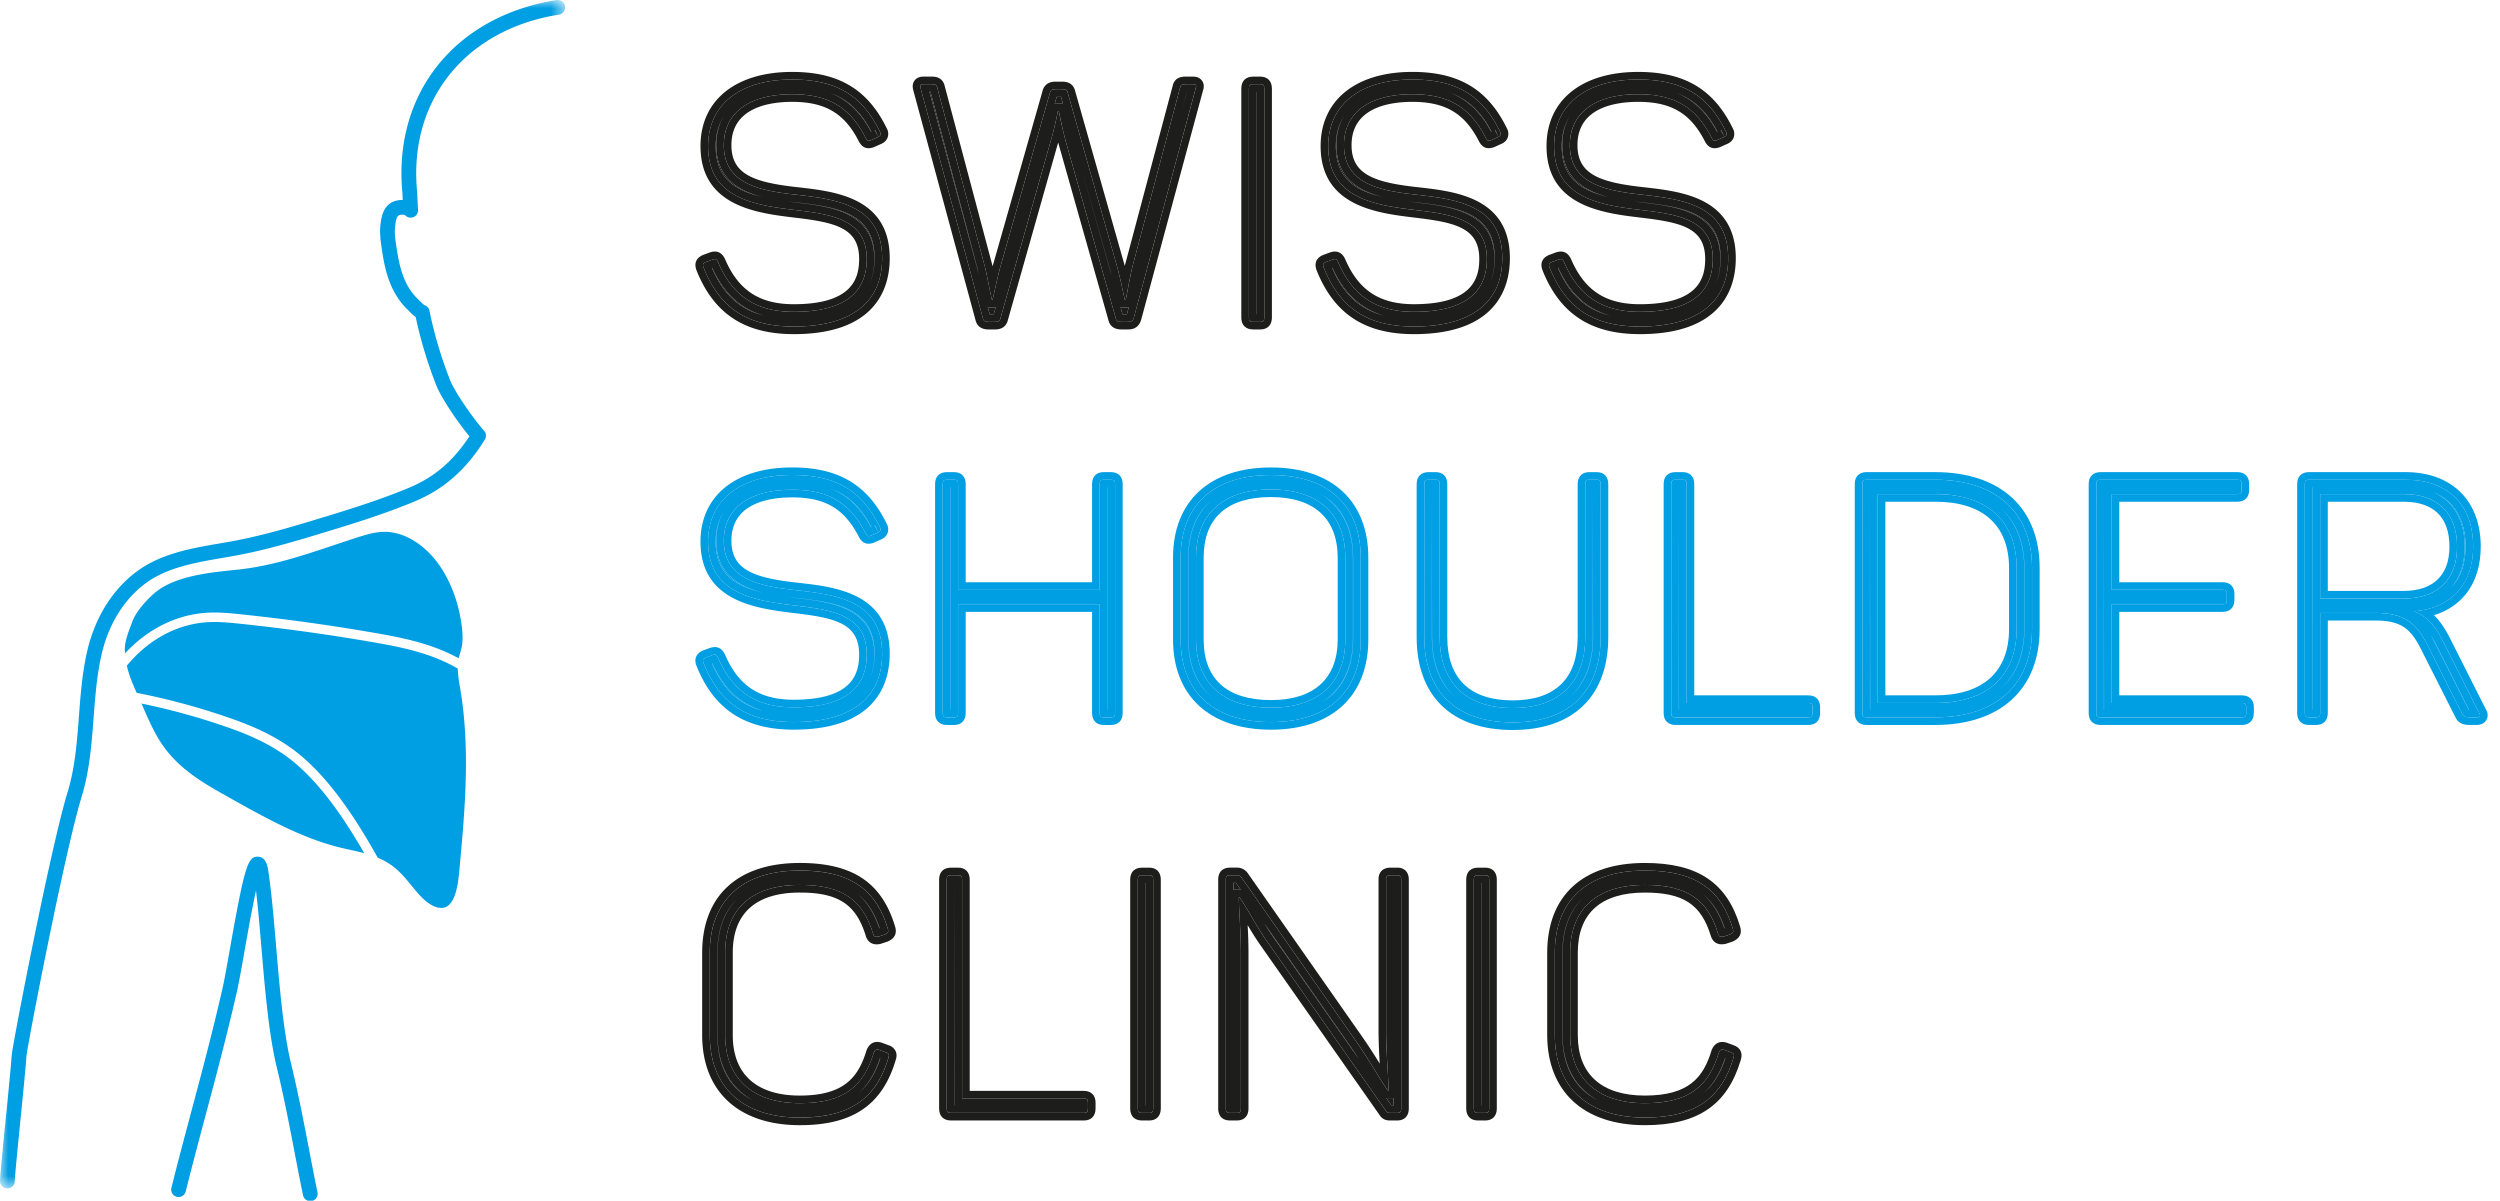 <svg width="152" height="73" viewBox="0 0 152 73" xmlns="http://www.w3.org/2000/svg" xmlns:xlink="http://www.w3.org/1999/xlink">
    <defs>
        <path id="vk3fq2luca" d="M0 0h34.36v72.256H0z"/>
    </defs>
    <g fill="none" fill-rule="evenodd">
        <path d="M18.797 69.92c-.322-1.676-.654-3.409-1.105-5.274-.46-1.903-.687-4.563-.906-7.135-.14-1.66-.275-3.228-.465-4.506-.044-.296-.135-.912-.64-.919h-.015c-.58 0-.78.478-1.672 5.525-.18 1.022-.35 1.986-.476 2.533-.61 2.664-1.26 5.098-1.89 7.452-.425 1.594-.827 3.1-1.21 4.643a.449.449 0 0 0 .871.216c.381-1.536.782-3.037 1.206-4.627.631-2.362 1.283-4.804 1.897-7.483.131-.569.295-1.5.486-2.578.186-1.054.451-2.552.688-3.622.121 1.038.222 2.214.326 3.442.222 2.606.451 5.3.928 7.27.446 1.844.776 3.566 1.096 5.232.17.883.334 1.743.51 2.583a.447.447 0 1 0 .878-.183c-.175-.836-.339-1.69-.507-2.569" fill="#009EE2"/>
        <g>
            <mask id="61l19njhmb" fill="#fff">
                <use xlink:href="#vk3fq2luca"/>
            </mask>
            <path d="M33.841.005c-6.158.972-9.928 5.656-9.38 11.657l.008.093c.006.136.012.27.02.401a2.04 2.04 0 0 0-.19.01c-1.032.108-1.127 1.09-1.179 1.625-.022.225-.007.447.004.61l.01.143c0 .016.001.031.003.046.192 1.433.411 3.056 1.671 4.263l.092.091c.105.107.227.231.374.33a26.492 26.492 0 0 0 1.267 4.194c.263.667 1.218 2.117 2 3.06-.994 1.514-2.134 2.484-3.66 3.123-1.925.805-3.966 1.422-5.953 2.022-1.449.438-3.138.931-4.856 1.242-.225.041-.453.08-.682.12-1.786.306-3.632.623-5.122 1.746-1.43 1.08-2.477 2.755-2.946 4.722-.318 1.34-.423 2.722-.524 4.06-.116 1.54-.237 3.13-.689 4.603C3.074 51.542.76 63.526.712 64.158c-.074.98-.228 2.516-.377 4.001C.182 69.697.036 71.15 0 71.782a.45.45 0 0 0 .423.473l.026.001a.448.448 0 0 0 .447-.424c.035-.613.18-2.056.332-3.584.15-1.49.304-3.032.38-4.022.046-.622 2.334-12.455 3.36-15.797.48-1.569.604-3.21.724-4.798.1-1.303.201-2.65.503-3.92.42-1.764 1.348-3.26 2.613-4.213 1.316-.993 3.053-1.29 4.734-1.58.232-.04.462-.079.69-.12 1.764-.319 3.483-.82 4.968-1.27 1.996-.603 4.06-1.226 6.026-2.049 1.777-.744 3.128-1.937 4.253-3.756a.446.446 0 0 0-.047-.534c-.73-.82-1.807-2.416-2.056-3.05a25.506 25.506 0 0 1-1.266-4.249.447.447 0 0 0-.28-.329c-.077-.029-.2-.155-.292-.247l-.109-.109c-.956-.915-1.185-2.116-1.4-3.712l-.01-.155a2.925 2.925 0 0 1-.006-.47c.066-.676.144-.786.38-.81.191-.022.242.03.26.046a.448.448 0 0 0 .764-.34l-.01-.192c-.015-.28-.029-.56-.04-.85l-.003-.036c0-.007-.002-.013-.003-.02 0-.029-.004-.057-.007-.086-.502-5.5 2.965-9.795 8.627-10.689a.448.448 0 1 0-.14-.886" fill="#009EE2" mask="url(#61l19njhmb)"/>
        </g>
        <path d="M12.728 37.247c.617-.024 1.221.03 1.89.1 2.728.284 5.488.667 8.206 1.14 1.754.304 3.462.66 5.066 1.538.027-.118.058-.231.09-.34.031-.1.061-.2.084-.303.096-.43.056-.918.018-1.247-.177-1.532-.757-3.013-1.59-4.065-.856-1.078-2.005-1.727-3.076-1.734h-.02c-.573 0-1.136.167-1.758.368-.413.134-.826.273-1.239.41-1.906.64-3.877 1.302-5.91 1.516l-.224.023c-1.67.174-3.75.39-4.955 1.479a7.19 7.19 0 0 0-.515.518c-.359.404-.615.79-.739 1.119l-.06.157c-.197.513-.419 1.094-.408 1.584.002.074.01.143.014.215 1.41-1.523 3.211-2.4 5.126-2.478" fill="#009EE2"/>
        <path d="M14.558 37.92c-.646-.067-1.227-.12-1.806-.097-1.904.078-3.693 1.018-5.04 2.65.129.568.347 1.094.598 1.651 1.793.35 3.6.83 5.369 1.432 1.265.43 2.611.95 3.884 1.83 1.811 1.25 3.53 3.402 5.404 6.764.398.167.785.386 1.147.703.33.29.618.641.897.981.226.277.44.538.674.768.432.424 1.052.78 1.499.504.574-.355.688-1.584.743-2.174.335-3.62.683-7.366.049-11.096l-.022-.127a6.967 6.967 0 0 1-.121-1.058c-1.59-.927-3.323-1.287-5.108-1.597-2.704-.47-5.452-.85-8.167-1.134" fill="#009EE2"/>
        <path d="M17.235 45.86c-1.215-.84-2.516-1.342-3.742-1.758a40.514 40.514 0 0 0-4.892-1.327l.068.153c.34.78.692 1.587 1.146 2.27 1.04 1.56 2.576 2.424 3.932 3.188 2.261 1.273 4.6 2.59 7.007 3.163.174.042.351.081.528.12.287.062.577.127.866.205-1.706-2.964-3.277-4.885-4.913-6.015" fill="#009EE2"/>
        <path d="m52.959 8.013.021-.01c-.634-1.204-1.423-1.96-2.511-2.358 1.061.414 1.855 1.182 2.49 2.368M43.546 8.823c0-.683.162-1.282.471-1.784-.329.516-.503 1.135-.503 1.845 0 1.93 1.144 2.693 2.85 3.095-1.479-.374-2.818-1.173-2.818-3.156M53.183 7.919l.222.398-.192-.416a.104.104 0 0 0-.03.018M52.89 17.225c.18-.425.282-.928.282-1.523 0-2.642-2.02-3.084-4.657-3.387-.201-.021-.412-.043-.63-.07.175.024.353.046.534.068 2.112.25 4.742.565 4.742 3.43 0 .486-.071.999-.271 1.482M46.442 19.187c-1.423-.408-2.441-1.359-3.138-2.907l-.018.007c.683 1.594 1.672 2.52 3.156 2.9" fill="#1D1D1B"/>
        <path d="m42.93 15.926.387-.142c.183-.062.244-.041.346.162.875 2.056 2.32 3.012 4.6 3.012 2.93 0 4.435-1.058 4.435-3.215 0-2.401-2.116-2.707-4.335-2.971-2.543-.306-5.31-.733-5.31-3.887 0-2.483 1.892-4.05 5.107-4.05 2.727 0 4.273.997 5.332 3.155.093.167.045.264-.088.327l.002.003-.002-.003c-.012.006-.02.013-.034.018l-.407.184c-.163.06-.224.06-.326-.122-.916-1.812-2.198-2.667-4.477-2.667-2.625 0-4.15 1.14-4.15 3.094 0 2.4 2.257 2.788 4.557 3.032 2.483.285 5.067.712 5.067 3.846 0 2.645-1.83 4.152-5.372 4.152-2.849 0-4.498-1.14-5.475-3.562-.08-.203-.06-.285.143-.366m5.332 4.39c5.076 0 5.834-2.891 5.834-4.614 0-3.677-3.295-4.055-5.48-4.306-2.749-.292-4.145-.77-4.145-2.572 0-2.29 2.311-2.631 3.69-2.631 2.02 0 3.197.699 4.072 2.429.205.369.497.477.92.318l.38-.172c.272-.102.386-.277.433-.405a.683.683 0 0 0-.059-.577c-1.158-2.361-2.93-3.413-5.747-3.413-3.436 0-5.57 1.729-5.57 4.512 0 3.659 3.441 4.073 5.72 4.346 2.442.29 3.926.605 3.926 2.512 0 1.182-.412 2.753-3.974 2.753-2.083 0-3.37-.842-4.186-2.756-.2-.402-.496-.532-.919-.39l-.399.146c-.253.102-.642.362-.399.969 1.06 2.627 2.935 3.85 5.903 3.85" fill="#1D1D1B"/>
        <path d="M43.304 16.28c.696 1.549 1.715 2.499 3.138 2.908-1.485-.38-2.473-1.306-3.156-2.9l.018-.007zm5.114-3.967a59.53 59.53 0 0 1-.533-.067c.217.026.428.048.63.07 2.638.302 4.657.744 4.657 3.386 0 .595-.102 1.099-.283 1.523.2-.483.271-.996.271-1.482 0-2.865-2.629-3.178-4.742-3.43zm-4.904-3.428c0-.71.174-1.33.503-1.845-.309.502-.47 1.1-.47 1.784 0 1.983 1.338 2.78 2.816 3.156-1.705-.402-2.849-1.166-2.849-3.095zm9.466-.881-.02.01c-.636-1.186-1.43-1.954-2.49-2.368 1.087.398 1.876 1.154 2.51 2.358zm-4.719 11.85c3.541 0 5.373-1.506 5.373-4.152 0-3.134-2.585-3.561-5.067-3.846-2.3-.244-4.559-.631-4.559-3.032 0-1.954 1.527-3.093 4.152-3.093 2.28 0 3.561.854 4.477 2.666.102.183.163.183.325.122l.407-.184c.014-.005.023-.012.035-.018l-.222-.398c.01-.007.02-.014.03-.018l.192.416c.133-.062.181-.16.087-.327-1.058-2.157-2.604-3.155-5.33-3.155-3.217 0-5.109 1.567-5.109 4.05 0 3.154 2.767 3.582 5.311 3.887 2.218.264 4.335.57 4.335 2.97 0 2.158-1.506 3.216-4.437 3.216-2.279 0-3.724-.956-4.599-3.011-.1-.204-.162-.224-.346-.163l-.386.142c-.204.082-.224.163-.143.367.977 2.42 2.625 3.56 5.474 3.56zM65.672 9.989l1.908 6.748c-.023-.091-.045-.18-.068-.264l-1.84-6.484zM64.247 5.888l-.12.418h.5l-.118-.418zM71.84 6.78l.323-1.198h-.004zM68.25 19.106h.265l.113-.418h-.496zM56.575 5.582h-.063l2.996 11.07a12.601 12.601 0 0 0-.057-.252L56.575 5.582zM60.173 19.106h.245l.119-.418h-.477z" fill="#1D1D1B"/>
        <path d="M68.59 19.568h-.407c-.203 0-.305-.04-.346-.224L64.805 8.62a27.71 27.71 0 0 1-.428-1.852h-.061a18.92 18.92 0 0 1-.447 1.852l-3.032 10.704c-.041.203-.143.244-.346.244h-.387c-.203 0-.305-.04-.346-.224l-3.785-13.98c-.041-.163-.02-.244.163-.244h.509c.223 0 .305.04.345.223l2.91 10.95c.143.59.286 1.444.408 1.932h.04c.122-.509.285-1.302.448-1.913L63.828 5.67c.04-.203.163-.244.346-.244h.407c.203 0 .305.041.346.244l3.032 10.684c.163.61.326 1.404.428 1.872h.06c.082-.448.245-1.282.367-1.872l2.93-11.01c.04-.183.123-.223.346-.223h.448c.183 0 .224.081.163.244l-3.765 13.96c-.061.203-.163.244-.346.244m.792-.124 3.76-13.942c.098-.28.026-.474-.053-.589-.082-.117-.243-.256-.551-.256h-.448c-.165 0-.666 0-.793.567l-2.911 10.94-3.01-10.606c-.061-.277-.25-.595-.795-.595h-.407c-.571 0-.743.362-.795.594l-3.028 10.63a.074.074 0 0 0-.004-.014l-2.905-10.93c-.13-.586-.632-.586-.797-.586h-.51c-.284 0-.44.124-.521.227-.18.23-.112.502-.087.601l3.78 13.96c.059.267.246.585.797.585h.387c.545 0 .734-.318.795-.595L64.31 8.757l.028-.09.022.08 3.026 10.698c.059.267.246.585.797.585h.407c.409 0 .675-.193.792-.586" fill="#1D1D1B"/>
        <path d="m71.84 6.78.319-1.198h.004L71.84 6.78zm-3.325 12.326h-.265l-.118-.418h.496l-.113.418zm-2.842-9.117 1.84 6.484c.022.084.045.173.067.264l-1.907-6.748zm-1.545-3.683.119-.418h.262l.118.418h-.5zm-3.71 12.8h-.245l-.113-.418h.477l-.12.418zM56.512 5.582h.064L59.45 16.4c.019.079.039.164.058.252L56.512 5.582zm16.026-.462h-.448c-.223 0-.305.04-.346.224l-2.93 11.009c-.122.59-.285 1.425-.366 1.872h-.061c-.102-.468-.265-1.261-.427-1.872L64.927 5.669c-.04-.203-.142-.244-.346-.244h-.407c-.183 0-.305.04-.346.244l-3.032 10.644c-.163.61-.326 1.404-.448 1.912h-.04c-.122-.488-.265-1.343-.407-1.933L56.99 5.344c-.041-.183-.122-.224-.346-.224h-.51c-.182 0-.202.08-.162.244l3.785 13.98c.04.184.143.225.346.225h.387c.203 0 .305-.041.346-.245L63.869 8.62c.183-.59.326-1.241.448-1.852h.06c.123.61.265 1.262.428 1.852l3.032 10.725c.04.183.143.224.346.224h.407c.184 0 .285-.041.346-.245L72.7 5.364c.06-.163.02-.244-.163-.244zM76.408 5.583h-.01l-.001 13.523h.01z" fill="#1D1D1B"/>
        <path d="M75.934 5.385c0-.204.061-.265.264-.265h.428c.183 0 .244.06.244.265v13.919c0 .204-.06.265-.244.265h-.428c-.203 0-.264-.061-.264-.265V5.384zm.264 14.646h.428c.442 0 .706-.271.706-.727V5.384c0-.454-.264-.726-.706-.726h-.428c-.462 0-.726.265-.726.727v13.919c0 .462.264.727.726.727z" fill="#1D1D1B"/>
        <path d="M76.397 5.583h.01v13.523h-.01V5.583zm-.199 13.986h.427c.184 0 .245-.061.245-.265V5.384c0-.203-.06-.264-.245-.264h-.427c-.203 0-.264.06-.264.265v13.919c0 .204.061.265.264.265zM90.663 8.013l.022-.01c-.635-1.203-1.423-1.959-2.51-2.357 1.06.414 1.853 1.181 2.488 2.367M90.887 7.919l.222.398-.192-.417a.166.166 0 0 0-.03.019M81.25 8.823c0-.68.161-1.277.467-1.778-.326.514-.499 1.132-.499 1.84 0 1.927 1.143 2.692 2.848 3.093-1.478-.374-2.816-1.172-2.816-3.155M90.876 15.702c0-2.642-2.02-3.084-4.658-3.387-.2-.021-.411-.043-.628-.07.175.024.352.046.533.068 2.112.25 4.742.565 4.742 3.43 0 .486-.071.998-.271 1.482.18-.425.282-.928.282-1.523M81.008 16.28l-.018.008c.683 1.594 1.671 2.52 3.156 2.9-1.423-.408-2.44-1.36-3.138-2.907" fill="#1D1D1B"/>
        <path d="M85.966 19.853c-2.849 0-4.498-1.14-5.474-3.56-.082-.205-.061-.286.142-.368l.387-.142c.183-.06.244-.04.346.163.875 2.055 2.32 3.012 4.599 3.012 2.93 0 4.436-1.059 4.436-3.216 0-2.4-2.116-2.706-4.334-2.97-2.544-.306-5.312-.733-5.312-3.888 0-2.482 1.893-4.049 5.108-4.049 2.727 0 4.274.997 5.332 3.154.093.167.045.265-.088.327l.002.004-.002-.004c-.012.006-.021.014-.034.02l-.407.182c-.163.061-.224.061-.326-.122-.915-1.81-2.198-2.666-4.477-2.666-2.625 0-4.151 1.14-4.151 3.093 0 2.402 2.259 2.788 4.558 3.032 2.483.285 5.067.713 5.067 3.846 0 2.646-1.831 4.152-5.372 4.152m5.835-4.152c0-3.677-3.296-4.055-5.481-4.306-2.749-.29-4.145-.769-4.145-2.572 0-2.289 2.311-2.63 3.689-2.63 2.021 0 3.198.698 4.073 2.428.206.37.498.478.92.32l.379-.173c.273-.102.387-.277.434-.406a.68.68 0 0 0-.059-.577c-1.158-2.36-2.931-3.413-5.747-3.413-3.436 0-5.57 1.73-5.57 4.512 0 3.66 3.441 4.073 5.719 4.347 2.443.291 3.927.605 3.927 2.511 0 1.182-.412 2.753-3.974 2.753-2.083 0-3.37-.842-4.185-2.756-.201-.402-.497-.53-.92-.39l-.399.147c-.253.101-.642.362-.399.97 1.059 2.626 2.935 3.85 5.903 3.85 5.077 0 5.835-2.89 5.835-4.615" fill="#1D1D1B"/>
        <path d="M86.123 12.312c-.18-.022-.358-.044-.532-.067.216.026.427.05.628.07 2.638.303 4.657.744 4.657 3.386 0 .595-.102 1.1-.282 1.523.2-.483.27-.996.27-1.482 0-2.865-2.628-3.178-4.741-3.43m-4.904-3.428c0-.707.172-1.325.499-1.839-.306.501-.467 1.098-.467 1.778 0 1.983 1.338 2.781 2.815 3.156-1.704-.402-2.847-1.166-2.847-3.095m-.228 7.403.018-.007c.696 1.548 1.715 2.5 3.138 2.907-1.485-.38-2.474-1.305-3.156-2.9m9.694-8.284-.022.01c-.634-1.186-1.428-1.953-2.488-2.367 1.087.398 1.876 1.154 2.51 2.357m-4.414 3.852c-2.3-.244-4.558-.63-4.558-3.032 0-1.953 1.526-3.093 4.15-3.093 2.28 0 3.563.855 4.478 2.666.102.183.163.183.326.122l.407-.183c.014-.005.022-.013.034-.019l-.221-.398a.15.15 0 0 1 .03-.018l.192.416c.133-.062.18-.16.087-.327-1.058-2.157-2.605-3.154-5.332-3.154-3.215 0-5.107 1.567-5.107 4.05 0 3.154 2.767 3.581 5.31 3.886 2.219.265 4.336.57 4.336 2.971 0 2.157-1.507 3.216-4.437 3.216-2.28 0-3.724-.957-4.6-3.012-.101-.204-.162-.224-.345-.163l-.387.142c-.203.082-.223.163-.142.367.977 2.421 2.625 3.561 5.474 3.561 3.54 0 5.373-1.506 5.373-4.152 0-3.133-2.585-3.56-5.068-3.846M94.985 8.823c0-.68.16-1.277.467-1.778-.326.514-.5 1.132-.5 1.84 0 1.928 1.144 2.692 2.849 3.094-1.477-.374-2.816-1.173-2.816-3.156M104.398 8.013l.022-.01c-.635-1.203-1.424-1.959-2.51-2.357 1.06.414 1.853 1.181 2.488 2.367M97.882 19.187c-1.424-.408-2.443-1.359-3.14-2.907l-.017.007c.683 1.595 1.672 2.52 3.157 2.9M104.621 7.919l.222.398-.192-.417a.137.137 0 0 0-.03.019M104.328 17.225c.181-.425.282-.928.282-1.523 0-2.642-2.018-3.084-4.658-3.387-.2-.021-.41-.043-.628-.07.175.024.353.046.533.068 2.112.25 4.742.565 4.742 3.43 0 .486-.07.998-.27 1.482" fill="#1D1D1B"/>
        <path d="m94.369 15.926.387-.142c.183-.062.244-.041.346.162.875 2.056 2.32 3.012 4.599 3.012 2.93 0 4.436-1.058 4.436-3.215 0-2.401-2.116-2.707-4.334-2.971-2.544-.306-5.312-.733-5.312-3.887 0-2.483 1.893-4.05 5.108-4.05 2.727 0 4.274.997 5.332 3.155.093.167.045.264-.087.327v.003l-.001-.003c-.012.006-.02.013-.034.018l-.407.184c-.163.06-.224.06-.326-.122-.915-1.812-2.197-2.667-4.477-2.667-2.625 0-4.151 1.14-4.151 3.094 0 2.4 2.259 2.788 4.558 3.032 2.483.285 5.067.712 5.067 3.846 0 2.645-1.831 4.152-5.372 4.152-2.85 0-4.498-1.14-5.474-3.562-.082-.203-.061-.285.142-.366m5.332 4.39c5.077 0 5.835-2.891 5.835-4.614 0-3.677-3.296-4.055-5.481-4.306-2.75-.292-4.145-.77-4.145-2.572 0-2.29 2.31-2.631 3.689-2.631 2.02 0 3.198.699 4.073 2.428.205.37.497.479.92.319l.379-.172c.273-.102.387-.277.434-.405a.679.679 0 0 0-.06-.577c-1.157-2.361-2.93-3.413-5.746-3.413-3.436 0-5.57 1.729-5.57 4.512 0 3.66 3.44 4.073 5.719 4.346 2.443.29 3.927.605 3.927 2.512 0 1.182-.412 2.753-3.974 2.753-2.083 0-3.37-.842-4.186-2.756-.2-.402-.497-.532-.92-.39l-.398.147c-.253.1-.642.36-.4.968 1.06 2.627 2.936 3.85 5.904 3.85" fill="#1D1D1B"/>
        <path d="M94.743 16.28c.697 1.549 1.715 2.5 3.139 2.908-1.486-.38-2.474-1.306-3.157-2.9l.018-.007zm5.115-3.967a51.567 51.567 0 0 1-.533-.067c.217.026.428.048.628.07 2.639.302 4.658.744 4.658 3.386 0 .595-.102 1.099-.283 1.523.2-.483.27-.996.27-1.482 0-2.865-2.628-3.178-4.74-3.43zm-4.905-3.428c0-.707.173-1.325.499-1.84-.306.5-.467 1.098-.467 1.779 0 1.983 1.339 2.78 2.816 3.156-1.705-.402-2.848-1.166-2.848-3.095zm9.467-.881-.022.01c-.635-1.186-1.428-1.953-2.488-2.367 1.086.397 1.875 1.154 2.51 2.357zm-4.72 11.85c3.542 0 5.373-1.506 5.373-4.152 0-3.134-2.584-3.561-5.067-3.846-2.3-.244-4.56-.631-4.56-3.032 0-1.954 1.527-3.093 4.153-3.093 2.279 0 3.56.854 4.477 2.666.102.183.163.183.325.122l.407-.184c.014-.005.023-.012.035-.018l-.222-.398a.249.249 0 0 1 .03-.02l.192.418c.133-.062.18-.16.088-.327-1.06-2.157-2.605-3.155-5.332-3.155-3.216 0-5.108 1.567-5.108 4.05 0 3.154 2.767 3.582 5.31 3.887 2.22.264 4.336.57 4.336 2.97 0 2.158-1.506 3.216-4.436 3.216-2.28 0-3.725-.956-4.6-3.011-.101-.204-.162-.224-.346-.163l-.386.142c-.204.082-.224.163-.143.367.977 2.42 2.625 3.56 5.475 3.56z" fill="#1D1D1B"/>
        <path d="M43.546 32.87c0-.684.163-1.284.474-1.787-.33.516-.506 1.137-.506 1.849 0 1.928 1.141 2.692 2.845 3.094-1.477-.375-2.813-1.174-2.813-3.155M46.442 43.235c-1.423-.408-2.441-1.36-3.138-2.907l-.018.007c.683 1.594 1.672 2.52 3.156 2.9M52.89 41.272c.18-.425.282-.928.282-1.523 0-2.642-2.02-3.084-4.657-3.387-.195-.02-.4-.042-.611-.067.169.022.34.044.515.064 2.112.252 4.742.566 4.742 3.431 0 .486-.071.998-.271 1.482M52.96 32.06l.02-.01c-.634-1.203-1.424-1.96-2.513-2.358 1.062.414 1.856 1.182 2.492 2.369M53.183 31.966l.222.398-.192-.416a.104.104 0 0 0-.03.018" fill="#009EE2"/>
        <path d="m42.93 39.973.387-.143c.183-.06.244-.04.346.163.875 2.055 2.32 3.012 4.6 3.012 2.93 0 4.435-1.058 4.435-3.215 0-2.4-2.116-2.707-4.335-2.97-2.543-.307-5.31-.734-5.31-3.888 0-2.483 1.892-4.05 5.107-4.05 2.727 0 4.273.997 5.332 3.154.093.168.045.265-.088.328l.002.003-.002-.003c-.012.006-.02.013-.034.018l-.407.184c-.163.061-.224.061-.326-.123-.916-1.81-2.198-2.666-4.477-2.666-2.625 0-4.15 1.14-4.15 3.094 0 2.401 2.257 2.788 4.557 3.032 2.483.285 5.067.712 5.067 3.846 0 2.645-1.83 4.152-5.372 4.152-2.849 0-4.498-1.14-5.475-3.562-.08-.203-.06-.285.143-.366m5.332 4.39c5.076 0 5.834-2.89 5.834-4.614 0-3.677-3.295-4.055-5.48-4.306-2.749-.292-4.145-.77-4.145-2.572 0-2.289 2.311-2.63 3.69-2.63 2.02 0 3.197.698 4.072 2.427.205.37.497.478.92.32l.38-.173c.272-.102.385-.277.433-.405a.683.683 0 0 0-.059-.577c-1.158-2.36-2.93-3.413-5.747-3.413-3.436 0-5.57 1.73-5.57 4.512 0 3.66 3.441 4.073 5.72 4.346 2.442.291 3.926.606 3.926 2.512 0 1.182-.412 2.753-3.974 2.753-2.083 0-3.37-.842-4.186-2.756-.2-.402-.496-.53-.92-.39l-.398.146c-.084.034-.342.137-.44.41-.078.211-.019.41.041.56 1.06 2.626 2.935 3.85 5.903 3.85" fill="#009EE2"/>
        <path d="M43.304 40.328c.696 1.548 1.715 2.498 3.138 2.907-1.485-.38-2.473-1.306-3.156-2.9l.018-.007zm5.114-3.97a34.51 34.51 0 0 1-.515-.063c.211.025.416.047.611.068 2.64.302 4.658.744 4.658 3.386 0 .595-.102 1.099-.283 1.523.2-.483.271-.996.271-1.482 0-2.865-2.629-3.178-4.742-3.431zm-4.904-3.426c0-.712.175-1.333.506-1.85-.31.504-.474 1.104-.474 1.789 0 1.98 1.336 2.78 2.813 3.155-1.704-.402-2.845-1.166-2.845-3.094zm9.466-.881-.02.01c-.637-1.187-1.43-1.955-2.493-2.37 1.09.399 1.878 1.155 2.513 2.36zM48.261 43.9c3.541 0 5.373-1.506 5.373-4.152 0-3.134-2.585-3.561-5.067-3.846-2.3-.244-4.559-.631-4.559-3.032 0-1.954 1.527-3.093 4.152-3.093 2.28 0 3.561.854 4.477 2.665.102.184.163.184.325.123l.407-.184c.014-.005.023-.012.035-.018l-.222-.398a.159.159 0 0 1 .03-.018l.192.416c.133-.062.181-.16.087-.328-1.058-2.157-2.604-3.154-5.33-3.154-3.217 0-5.109 1.567-5.109 4.05 0 3.154 2.767 3.582 5.311 3.887 2.218.264 4.335.57 4.335 2.97 0 2.158-1.506 3.216-4.437 3.216-2.279 0-3.724-.956-4.599-3.011-.1-.204-.162-.224-.346-.163l-.386.142c-.204.082-.224.163-.143.366.977 2.422 2.625 3.562 5.474 3.562zM67.323 43.153h.01V29.63h-.01zM57.778 43.153h.01l.001-13.523h-.01z" fill="#009EE2"/>
        <path d="M67.796 43.351c0 .204-.06.265-.265.265h-.427c-.183 0-.244-.061-.244-.265v-6.614h-8.608v6.614c0 .204-.06.265-.245.265h-.427c-.203 0-.264-.061-.264-.265V29.432c0-.204.061-.265.264-.265h.427c.184 0 .245.061.245.265v6.43h8.608v-6.43c0-.204.061-.265.244-.265h.427c.204 0 .265.061.265.265v13.919zm-.265-14.646h-.427c-.442 0-.706.271-.706.727V35.4h-7.684v-5.968c0-.456-.264-.727-.707-.727h-.427c-.462 0-.727.265-.727.727v13.919c0 .462.265.727.727.727h.427c.443 0 .707-.272.707-.727V37.2h7.684v6.151c0 .455.264.727.706.727h.427c.462 0 .727-.265.727-.727V29.432c0-.462-.265-.727-.727-.727z" fill="#009EE2"/>
        <path d="M67.333 43.153h-.01V29.63h.01v13.523zm-9.544 0h-.011V29.63h.012l-.001 13.523zm9.743-13.986h-.428c-.183 0-.244.061-.244.265v6.43h-8.608v-6.43c0-.204-.061-.265-.244-.265h-.428c-.203 0-.264.061-.264.265v13.919c0 .204.06.265.264.265h.428c.183 0 .244-.061.244-.265v-6.614h8.608v6.614c0 .204.06.265.244.265h.428c.203 0 .264-.061.264-.265V29.432c0-.204-.061-.265-.264-.265zM82.257 33.909v4.965c0 1.754-.687 3.077-1.922 3.848 1.259-.742 1.934-2.042 1.934-3.848v-4.965c0-1.806-.675-3.106-1.934-3.848 1.236.77 1.922 2.095 1.922 3.848M72.257 38.874V33.91c0-1.514.487-2.694 1.397-3.482-.923.773-1.408 1.948-1.408 3.482v4.965c0 1.534.485 2.708 1.409 3.482-.91-.788-1.398-1.968-1.398-3.482" fill="#009EE2"/>
        <path d="M73.181 38.874V33.91c0-2.414 1.416-3.689 4.096-3.689 2.615 0 4.055 1.31 4.055 3.69v4.964c0 2.38-1.44 3.69-4.055 3.69-2.68 0-4.096-1.277-4.096-3.69m8.614 0V33.91c0-2.605-1.588-4.152-4.518-4.152-2.97 0-4.558 1.547-4.558 4.152v4.965c0 2.605 1.587 4.152 4.558 4.152 2.93 0 4.518-1.547 4.518-4.152" fill="#009EE2"/>
        <path d="M71.783 38.874V33.91c0-3.114 1.913-5.027 5.495-5.027 3.54 0 5.453 1.913 5.453 5.027v4.965c0 3.113-1.913 5.027-5.453 5.027-3.582 0-5.495-1.914-5.495-5.027m11.41 0V33.91c0-3.437-2.211-5.489-5.915-5.489-3.731 0-5.957 2.052-5.957 5.49v4.964c0 3.437 2.226 5.49 5.957 5.49 3.704 0 5.916-2.053 5.916-5.49" fill="#009EE2"/>
        <path d="M72.719 38.874V33.91c0-2.605 1.587-4.152 4.559-4.152 2.93 0 4.517 1.547 4.517 4.152v4.965c0 2.605-1.587 4.152-4.517 4.152-2.972 0-4.56-1.547-4.56-4.152m-.473 0V33.91c0-1.534.486-2.709 1.41-3.482-.911.788-1.398 1.968-1.398 3.482v4.965c0 1.514.487 2.694 1.398 3.482-.924-.774-1.41-1.948-1.41-3.482m10.024-4.965v4.965c0 1.805-.675 3.106-1.934 3.847-.096.06-.194.118-.297.171.106-.05.199-.113.297-.17 1.236-.77 1.923-2.095 1.923-3.848V33.91c0-1.754-.687-3.077-1.923-3.848-.098-.057-.192-.119-.297-.17.103.053.2.11.297.17 1.259.742 1.934 2.042 1.934 3.848m.462 4.965V33.91c0-3.114-1.913-5.027-5.453-5.027-3.582 0-5.495 1.913-5.495 5.027v4.965c0 3.113 1.913 5.027 5.495 5.027 3.54 0 5.453-1.914 5.453-5.027" fill="#009EE2"/>
        <path d="M80.335 42.722c-.098.058-.192.119-.297.17.103-.053.201-.11.297-.17M80.335 30.061a4.29 4.29 0 0 0-.296-.17c.105.051.198.112.296.17M87.06 29.63l-.002 9.102c0 1.618.492 2.85 1.427 3.65-.922-.815-1.416-2.053-1.416-3.65l-.01-9.102zM96.847 38.732c0 1.597-.492 2.836-1.41 3.652.93-.8 1.42-2.033 1.42-3.652l-.01-9.102v9.102z" fill="#009EE2"/>
        <path d="M91.968 43.921c-3.602 0-5.372-2.035-5.372-5.189v-9.3c0-.204.061-.265.264-.265h.427c.184 0 .245.061.245.265v9.3c0 2.625 1.445 4.314 4.436 4.314 2.971 0 4.416-1.689 4.416-4.314v-9.3c0-.204.061-.265.244-.265h.448c.183 0 .244.061.244.265v9.3c0 3.154-1.77 5.189-5.352 5.189m5.815-5.189v-9.3c0-.456-.265-.727-.707-.727h-.448c-.442 0-.706.271-.706.727v9.3c0 2.519-1.368 3.852-3.954 3.852-2.6 0-3.974-1.333-3.974-3.852v-9.3c0-.456-.264-.727-.707-.727h-.427c-.462 0-.727.265-.727.727v9.3c0 3.592 2.127 5.651 5.835 5.651 3.695 0 5.815-2.059 5.815-5.651" fill="#009EE2"/>
        <path d="M95.436 42.383c.918-.815 1.41-2.054 1.41-3.652l.001-9.1.011 9.1c0 1.62-.49 2.852-1.422 3.652zm-8.378-3.652.001-9.1.011 9.1c0 1.597.494 2.836 1.415 3.651-.935-.8-1.427-2.032-1.427-3.65zm10.262-9.3c0-.203-.06-.264-.244-.264h-.448c-.183 0-.244.061-.244.264v9.3c0 2.626-1.445 4.315-4.416 4.315-2.99 0-4.436-1.689-4.436-4.315v-9.3c0-.203-.06-.264-.244-.264h-.428c-.203 0-.264.061-.264.264v9.3c0 3.155 1.77 5.19 5.372 5.19 3.582 0 5.352-2.035 5.352-5.19v-9.3zM102.075 43.152h.01l-.01-13.522z" fill="#009EE2"/>
        <path d="M110.2 43.351c0 .204-.06.265-.244.265h-8.079c-.204 0-.265-.061-.265-.265V29.432c0-.204.061-.265.265-.265h.427c.183 0 .244.061.244.265v13.309h7.408c.183 0 .244.061.244.244v.366zm-.244-1.073h-6.945V29.432c0-.456-.264-.727-.707-.727h-.427c-.462 0-.727.265-.727.727v13.919c0 .462.265.727.727.727h8.08c.441 0 .705-.272.705-.727v-.366c0-.436-.27-.707-.706-.707z" fill="#009EE2"/>
        <path d="M102.075 43.152V29.63l.01 13.522h-.01zm7.88-.412h-7.406V29.431c0-.203-.061-.264-.245-.264h-.427c-.203 0-.264.061-.264.264v13.92c0 .203.06.264.264.264h8.079c.183 0 .244-.06.244-.264v-.366c0-.184-.061-.245-.244-.245zM113.694 43.152h.01l-.01-13.523zM121.627 30.883c.938.852 1.448 2.096 1.448 3.657v3.703c0 1.56-.51 2.805-1.448 3.657.95-.838 1.46-2.077 1.46-3.657V34.54c0-1.58-.51-2.82-1.46-3.657" fill="#009EE2"/>
        <path d="M122.15 38.243c0 2.602-1.592 4.035-4.483 4.035h-3.037V30.504h3.037c2.891 0 4.483 1.433 4.483 4.035v3.704zm.462-3.704c0-2.828-1.75-4.497-4.945-4.497h-3.5V42.74h3.5c3.175 0 4.945-1.669 4.945-4.497V34.54z" fill="#009EE2"/>
        <path d="M123.549 38.243c0 3.317-2.116 5.372-5.902 5.372h-4.151c-.204 0-.265-.06-.265-.264v-13.92c0-.203.06-.264.265-.264h4.15c3.787 0 5.903 2.055 5.903 5.372v3.704zm-5.902-9.539h-4.151c-.462 0-.727.265-.727.727v13.92c0 .462.265.727.727.727h4.15c3.986 0 6.365-2.182 6.365-5.835V34.54c0-3.653-2.38-5.835-6.364-5.835z" fill="#009EE2"/>
        <path d="M123.086 38.243c0 1.58-.508 2.818-1.459 3.657.937-.852 1.447-2.097 1.447-3.657V34.54c0-1.56-.51-2.805-1.447-3.656.951.838 1.46 2.076 1.46 3.656v3.704zm-5.419 4.497h-3.5V30.042h3.5c3.195 0 4.945 1.67 4.945 4.497v3.704c0 2.828-1.77 4.497-4.945 4.497zm-3.974.412.001-13.523.011 13.523h-.012zm3.954-13.985h-4.152c-.203 0-.264.061-.264.264v13.92c0 .203.061.264.264.264h4.152c3.785 0 5.901-2.055 5.901-5.372V34.54c0-3.317-2.116-5.372-5.9-5.372zM127.917 43.152h.01l-.01-13.523z" fill="#009EE2"/>
        <path d="M136.571 43.351c0 .204-.08.265-.265.265h-8.587c-.204 0-.265-.061-.265-.265V29.432c0-.204.061-.265.265-.265h8.303c.203 0 .264.061.264.265v.366c0 .183-.06.244-.264.244h-7.632v5.82h6.757c.183 0 .244.061.244.245v.366c0 .203-.06.264-.244.264h-6.757v6.004h7.916c.184 0 .265.061.265.244v.366zm-.265-1.073h-7.453V37.2h6.294c.442 0 .706-.272.706-.727v-.366c0-.437-.27-.707-.706-.707h-6.294v-4.895h7.17c.454 0 .725-.264.725-.707v-.366c0-.462-.265-.727-.726-.727h-8.303c-.462 0-.727.265-.727.727v13.919c0 .462.265.727.727.727h8.587c.45 0 .727-.278.727-.727v-.366c0-.436-.278-.707-.727-.707z" fill="#009EE2"/>
        <path d="M127.917 43.152V29.63l.01 13.523h-.01zm8.39-.412h-7.916v-6.003h6.756c.183 0 .244-.06.244-.264v-.367c0-.183-.061-.244-.244-.244h-6.756v-5.82h7.63c.204 0 .265-.06.265-.244v-.367c0-.203-.061-.264-.264-.264h-8.303c-.203 0-.264.061-.264.264v13.92c0 .203.06.264.264.264h8.588c.183 0 .264-.06.264-.264v-.366c0-.184-.081-.245-.264-.245zM149.852 33.237c0 1.036-.29 1.881-.829 2.492.574-.595.881-1.44.881-2.492 0-1.654-.696-2.8-1.96-3.309 1.22.542 1.908 1.697 1.908 3.31M140.593 43.153h.01l.001-13.523h-.01zM147.774 38.591c.075.126.147.26.218.402l2.1 4.157.022.002-2.073-4.11a5.734 5.734 0 0 0-.267-.451" fill="#009EE2"/>
        <path d="M150.59 43.616h-.386c-.325 0-.427-.041-.508-.224l-2.117-4.192c-.672-1.343-1.445-1.933-3.154-1.933h-3.358v6.084c0 .204-.061.265-.244.265h-.428c-.203 0-.264-.061-.264-.265V29.43c0-.202.06-.263.264-.263h5.84c2.565 0 4.132 1.485 4.132 4.069 0 2.34-1.384 3.745-3.582 3.928.774.326 1.222.834 1.669 1.669l2.279 4.517c.102.143.06.265-.142.265m.542-.5-2.271-4.501c-.275-.511-.554-.903-.872-1.21 1.799-.56 2.839-2.051 2.839-4.168 0-2.795-1.76-4.532-4.593-4.532h-5.841c-.461 0-.726.265-.726.727V43.35c0 .462.265.727.726.727h.428c.443 0 .707-.271.707-.727v-5.622h2.895c1.439 0 2.105.408 2.74 1.679l2.108 4.17c.22.5.666.5.93.5h.388c.385 0 .545-.228.595-.326.1-.196.082-.426-.053-.635" fill="#009EE2"/>
        <path d="M146.134 35.929h-4.605v-5.424h4.605c1.827 0 2.793.945 2.793 2.732 0 1.736-.992 2.692-2.793 2.692m3.256-2.692c0-2.035-1.18-3.195-3.256-3.195h-5.067v6.349h5.067c2.035 0 3.256-1.12 3.256-3.154" fill="#009EE2"/>
        <path d="m150.092 43.15-2.1-4.156a6.79 6.79 0 0 0-.217-.402c.089.134.177.283.266.45l2.074 4.11-.023-.001zm-3.958-6.758h-5.067v-6.35h5.067c2.076 0 3.256 1.16 3.256 3.196 0 2.035-1.221 3.154-3.256 3.154zm3.77-3.154c0 1.05-.307 1.897-.88 2.492.538-.612.829-1.457.829-2.492 0-1.612-.69-2.767-1.908-3.31 1.263.51 1.96 1.655 1.96 3.31zm-9.3 9.915h-.011V29.63h.012l-.001 13.523zm7.85-4.32c-.447-.833-.895-1.342-1.67-1.668 2.199-.183 3.583-1.587 3.583-3.927 0-2.585-1.567-4.07-4.131-4.07h-5.841c-.203 0-.264.06-.264.264v13.92c0 .203.06.264.264.264h.428c.183 0 .244-.061.244-.264v-6.085h3.358c1.709 0 2.482.59 3.154 1.933l2.117 4.192c.08.184.183.224.508.224h.387c.203 0 .244-.122.142-.264l-2.28-4.518z" fill="#009EE2"/>
        <path d="m53.463 56.44.02-.007c-.292-.889-.716-1.565-1.307-2.052.573.494.991 1.173 1.287 2.06M43.628 62.942v-5.026c0-1.384.413-2.488 1.19-3.263-.79.767-1.201 1.872-1.201 3.283v4.986c0 1.91.749 3.262 2.157 3.977-1.377-.744-2.146-2.112-2.146-3.957M52.207 66.457c.592-.501 1.02-1.196 1.315-2.107l-.019-.007c-.299.907-.72 1.606-1.296 2.114" fill="#1D1D1B"/>
        <path d="M54.02 64.306c-.691 2.32-2.156 3.643-5.392 3.643-3.54 0-5.474-1.913-5.474-5.027v-4.985c0-3.094 1.872-5.007 5.474-5.007 3.155 0 4.66 1.22 5.352 3.54.06.205 0 .266-.183.347l-.366.122c-.204.04-.285.02-.346-.162-.61-2.015-1.811-2.972-4.457-2.972-3.011 0-4.538 1.547-4.538 4.11v5.028c0 2.543 1.588 4.13 4.538 4.13 2.727 0 3.887-1.058 4.498-3.072.08-.183.162-.224.346-.163l.386.143c.183.06.224.142.163.325m-.003-.76-.4-.147c-.238-.08-.673-.131-.915.415l-.02.053c-.5 1.647-1.38 2.744-4.055 2.744-2.628 0-4.075-1.303-4.075-3.668v-5.027c0-2.386 1.409-3.648 4.075-3.648 2.343 0 3.43.716 4.018 2.655.092.276.319.579.876.47l.42-.137.043-.016c.415-.184.562-.488.438-.901-.798-2.677-2.585-3.871-5.795-3.871-3.772 0-5.936 1.993-5.936 5.469v4.985c0 3.437 2.219 5.489 5.936 5.489 3.217 0 5.017-1.225 5.83-3.958.028-.08.108-.32-.013-.562a.709.709 0 0 0-.427-.344" fill="#1D1D1B"/>
        <path d="M52.207 66.457c.575-.508.997-1.207 1.296-2.114l.02.007c-.297.91-.724 1.606-1.316 2.107m-8.59-3.535v-4.986c0-1.41.411-2.516 1.2-3.283-.776.776-1.19 1.879-1.19 3.263v5.026c0 1.845.77 3.213 2.147 3.957-1.409-.715-2.158-2.068-2.158-3.977m9.867-6.488-.02.007c-.296-.886-.715-1.565-1.287-2.06.59.487 1.015 1.164 1.307 2.053m.375 7.546-.387-.142c-.183-.061-.265-.021-.346.163-.61 2.014-1.77 3.073-4.497 3.073-2.95 0-4.538-1.588-4.538-4.132v-5.026c0-2.564 1.526-4.111 4.538-4.111 2.645 0 3.846.957 4.456 2.97.061.184.143.205.346.164l.367-.122c.183-.081.244-.142.183-.346-.692-2.32-2.198-3.541-5.352-3.541-3.602 0-5.474 1.913-5.474 5.006v4.986c0 3.114 1.933 5.027 5.474 5.027 3.235 0 4.701-1.323 5.392-3.643.062-.183.021-.265-.162-.326M58.022 67.2h.011l-.01-13.522z" fill="#1D1D1B"/>
        <path d="M66.148 67.399c0 .204-.061.265-.244.265h-8.08c-.203 0-.264-.061-.264-.265v-13.92c0-.203.06-.264.265-.264h.427c.183 0 .244.06.244.265v13.309h7.408c.183 0 .244.06.244.244v.366zm-.244-1.073h-6.945V53.48c0-.456-.265-.727-.707-.727h-.427c-.462 0-.727.265-.727.727v13.919c0 .462.265.727.727.727h8.079c.442 0 .706-.272.706-.727v-.366c0-.436-.27-.707-.706-.707z" fill="#1D1D1B"/>
        <path d="m58.022 67.2.001-13.522.01 13.522h-.01zm7.881-.412h-7.407V53.479c0-.203-.06-.264-.245-.264h-.427c-.203 0-.264.061-.264.264v13.92c0 .203.061.264.264.264h8.08c.182 0 .243-.061.243-.264v-.366c0-.184-.06-.245-.244-.245zM69.64 67.2h.01l.002-13.523h-.01z" fill="#1D1D1B"/>
        <path d="M70.114 67.399c0 .204-.06.265-.244.265h-.428c-.203 0-.264-.061-.264-.265v-13.92c0-.203.061-.264.264-.264h.428c.183 0 .244.06.244.265v13.919zm-.244-14.646h-.428c-.462 0-.726.265-.726.727v13.919c0 .462.264.727.726.727h.428c.442 0 .706-.272.706-.727v-13.92c0-.455-.264-.726-.706-.726z" fill="#1D1D1B"/>
        <path d="M69.651 67.2h-.01l.001-13.523h.01L69.651 67.2zm.219-13.985h-.427c-.204 0-.265.061-.265.264V67.4c0 .203.061.264.265.264h.427c.183 0 .244-.06.244-.265V53.48c0-.203-.061-.264-.244-.264zM76.892 56.173c.158.258.325.517.5.764l5.228 7.454a24.243 24.243 0 0 0-.493-.737l-5.235-7.48zM84.59 67.2h.14v-.438h-.446zM74.993 53.677v.418h.445l-.292-.418z" fill="#1D1D1B"/>
        <path d="M85.193 67.399c0 .204-.061.265-.244.265h-.427c-.143 0-.204-.021-.285-.163l-7.224-10.297c-.672-.957-1.222-2.056-1.649-2.646h-.041c0 .774.122 2.076.122 3.358v9.483c0 .204-.061.265-.244.265h-.407c-.203 0-.264-.061-.264-.265v-13.92c0-.203.061-.264.264-.264h.407a.32.32 0 0 1 .285.143l7.021 10.032c.753 1.079 1.384 2.218 1.872 2.91h.041c0-.895-.143-2.26-.143-3.663v-9.178c0-.183.061-.244.265-.244h.407c.183 0 .244.06.244.265v13.919zm-.244-14.646h-.407c-.455 0-.727.264-.727.706v9.178c0 .707.035 1.402.071 2.03a33.874 33.874 0 0 0-1-1.542L75.871 53.1a.79.79 0 0 0-.67-.348h-.407c-.462 0-.727.265-.727.727v13.919c0 .462.265.727.727.727h.407c.443 0 .707-.272.707-.727v-9.483c0-.57-.023-1.14-.05-1.667.236.399.495.82.776 1.22l7.213 10.282c.198.33.452.375.675.375h.427c.442 0 .706-.272.706-.727v-13.92c0-.455-.264-.726-.706-.726z" fill="#1D1D1B"/>
        <path d="M84.73 67.2h-.14l-.306-.437h.445v.438zm-7.34-10.262a14.93 14.93 0 0 1-.498-.764l5.236 7.48c.17.244.334.492.492.737l-5.23-7.453zm-2.397-2.842v-.418h.153l.293.418h-.445zm9.956-.881h-.407c-.204 0-.264.06-.264.244v9.178c0 1.404.141 2.768.141 3.663h-.04c-.489-.692-1.12-1.831-1.873-2.91l-7.02-10.032a.32.32 0 0 0-.285-.143h-.406c-.204 0-.266.06-.266.265v13.919c0 .204.062.265.266.265h.406c.184 0 .245-.061.245-.265v-9.483c0-1.282-.123-2.584-.123-3.358h.042c.427.59.976 1.689 1.648 2.646L84.237 67.5c.08.142.142.163.285.163h.426c.184 0 .245-.061.245-.265v-13.92c0-.203-.061-.264-.245-.264zM90.07 67.2h.01V53.677h-.01z" fill="#1D1D1B"/>
        <path d="M90.543 67.399c0 .204-.06.265-.244.265h-.428c-.203 0-.264-.061-.264-.265v-13.92c0-.203.061-.264.264-.264h.428c.183 0 .244.06.244.265v13.919zM90.3 52.753h-.428c-.462 0-.726.265-.726.727v13.919c0 .462.264.727.726.727h.428c.442 0 .706-.272.706-.727v-13.92c0-.455-.264-.726-.706-.726z" fill="#1D1D1B"/>
        <path d="M90.08 67.2h-.01V53.677h.01V67.2zm.219-13.985h-.427c-.204 0-.265.061-.265.264V67.4c0 .203.06.264.265.264h.427c.183 0 .244-.06.244-.265V53.48c0-.203-.061-.264-.244-.264zM104.841 56.44l.02-.007c-.293-.89-.718-1.568-1.31-2.054.574.494.993 1.173 1.29 2.061M103.585 66.457c.592-.501 1.019-1.196 1.316-2.108l-.02-.007c-.3.908-.721 1.607-1.296 2.115M95.005 62.942v-5.026c0-1.384.413-2.488 1.19-3.263-.789.767-1.2 1.872-1.2 3.283v4.986c0 1.91.748 3.262 2.156 3.977-1.377-.744-2.146-2.112-2.146-3.957" fill="#1D1D1B"/>
        <path d="M105.399 64.306c-.692 2.32-2.157 3.643-5.393 3.643-3.541 0-5.474-1.913-5.474-5.027v-4.985c0-3.094 1.872-5.007 5.474-5.007 3.155 0 4.66 1.22 5.352 3.54.06.205 0 .266-.183.347l-.366.122c-.204.04-.285.02-.346-.162-.611-2.015-1.811-2.972-4.457-2.972-3.012 0-4.538 1.547-4.538 4.11v5.028c0 2.543 1.587 4.13 4.538 4.13 2.727 0 3.887-1.058 4.498-3.072.08-.183.162-.224.346-.163l.386.143c.183.06.224.142.163.325m-.003-.76-.4-.147c-.238-.078-.674-.13-.915.415l-.02.053c-.5 1.647-1.38 2.744-4.055 2.744-2.628 0-4.076-1.303-4.076-3.668v-5.027c0-2.386 1.41-3.648 4.076-3.648 2.342 0 3.43.716 4.018 2.655.092.276.319.58.875.47l.422-.137.04-.016c.417-.184.564-.487.44-.901-.798-2.677-2.585-3.871-5.795-3.871-3.773 0-5.936 1.993-5.936 5.469v4.985c0 3.437 2.219 5.489 5.936 5.489 3.217 0 5.017-1.225 5.832-3.96.142-.426-.028-.767-.442-.904" fill="#1D1D1B"/>
        <path d="M103.585 66.457c.575-.508.997-1.207 1.297-2.115l.019.007c-.297.912-.724 1.607-1.316 2.108m-8.591-3.535v-4.986c0-1.41.413-2.516 1.2-3.283-.775.775-1.188 1.879-1.188 3.263v5.026c0 1.845.768 3.213 2.146 3.957-1.41-.715-2.158-2.068-2.158-3.977m9.867-6.488-.02.006c-.296-.887-.716-1.567-1.29-2.061.592.487 1.018 1.164 1.31 2.055m.375 7.546-.386-.143c-.184-.061-.265-.02-.346.163-.611 2.015-1.771 3.073-4.498 3.073-2.951 0-4.538-1.587-4.538-4.131v-5.026c0-2.564 1.526-4.111 4.538-4.111 2.646 0 3.846.956 4.457 2.971.06.183.142.203.346.163l.366-.122c.183-.082.244-.143.183-.346-.692-2.32-2.198-3.541-5.352-3.541-3.602 0-5.474 1.913-5.474 5.006v4.986c0 3.113 1.933 5.026 5.474 5.026 3.236 0 4.7-1.322 5.393-3.642.06-.184.02-.265-.163-.326" fill="#1D1D1B"/>
    </g>
</svg>
